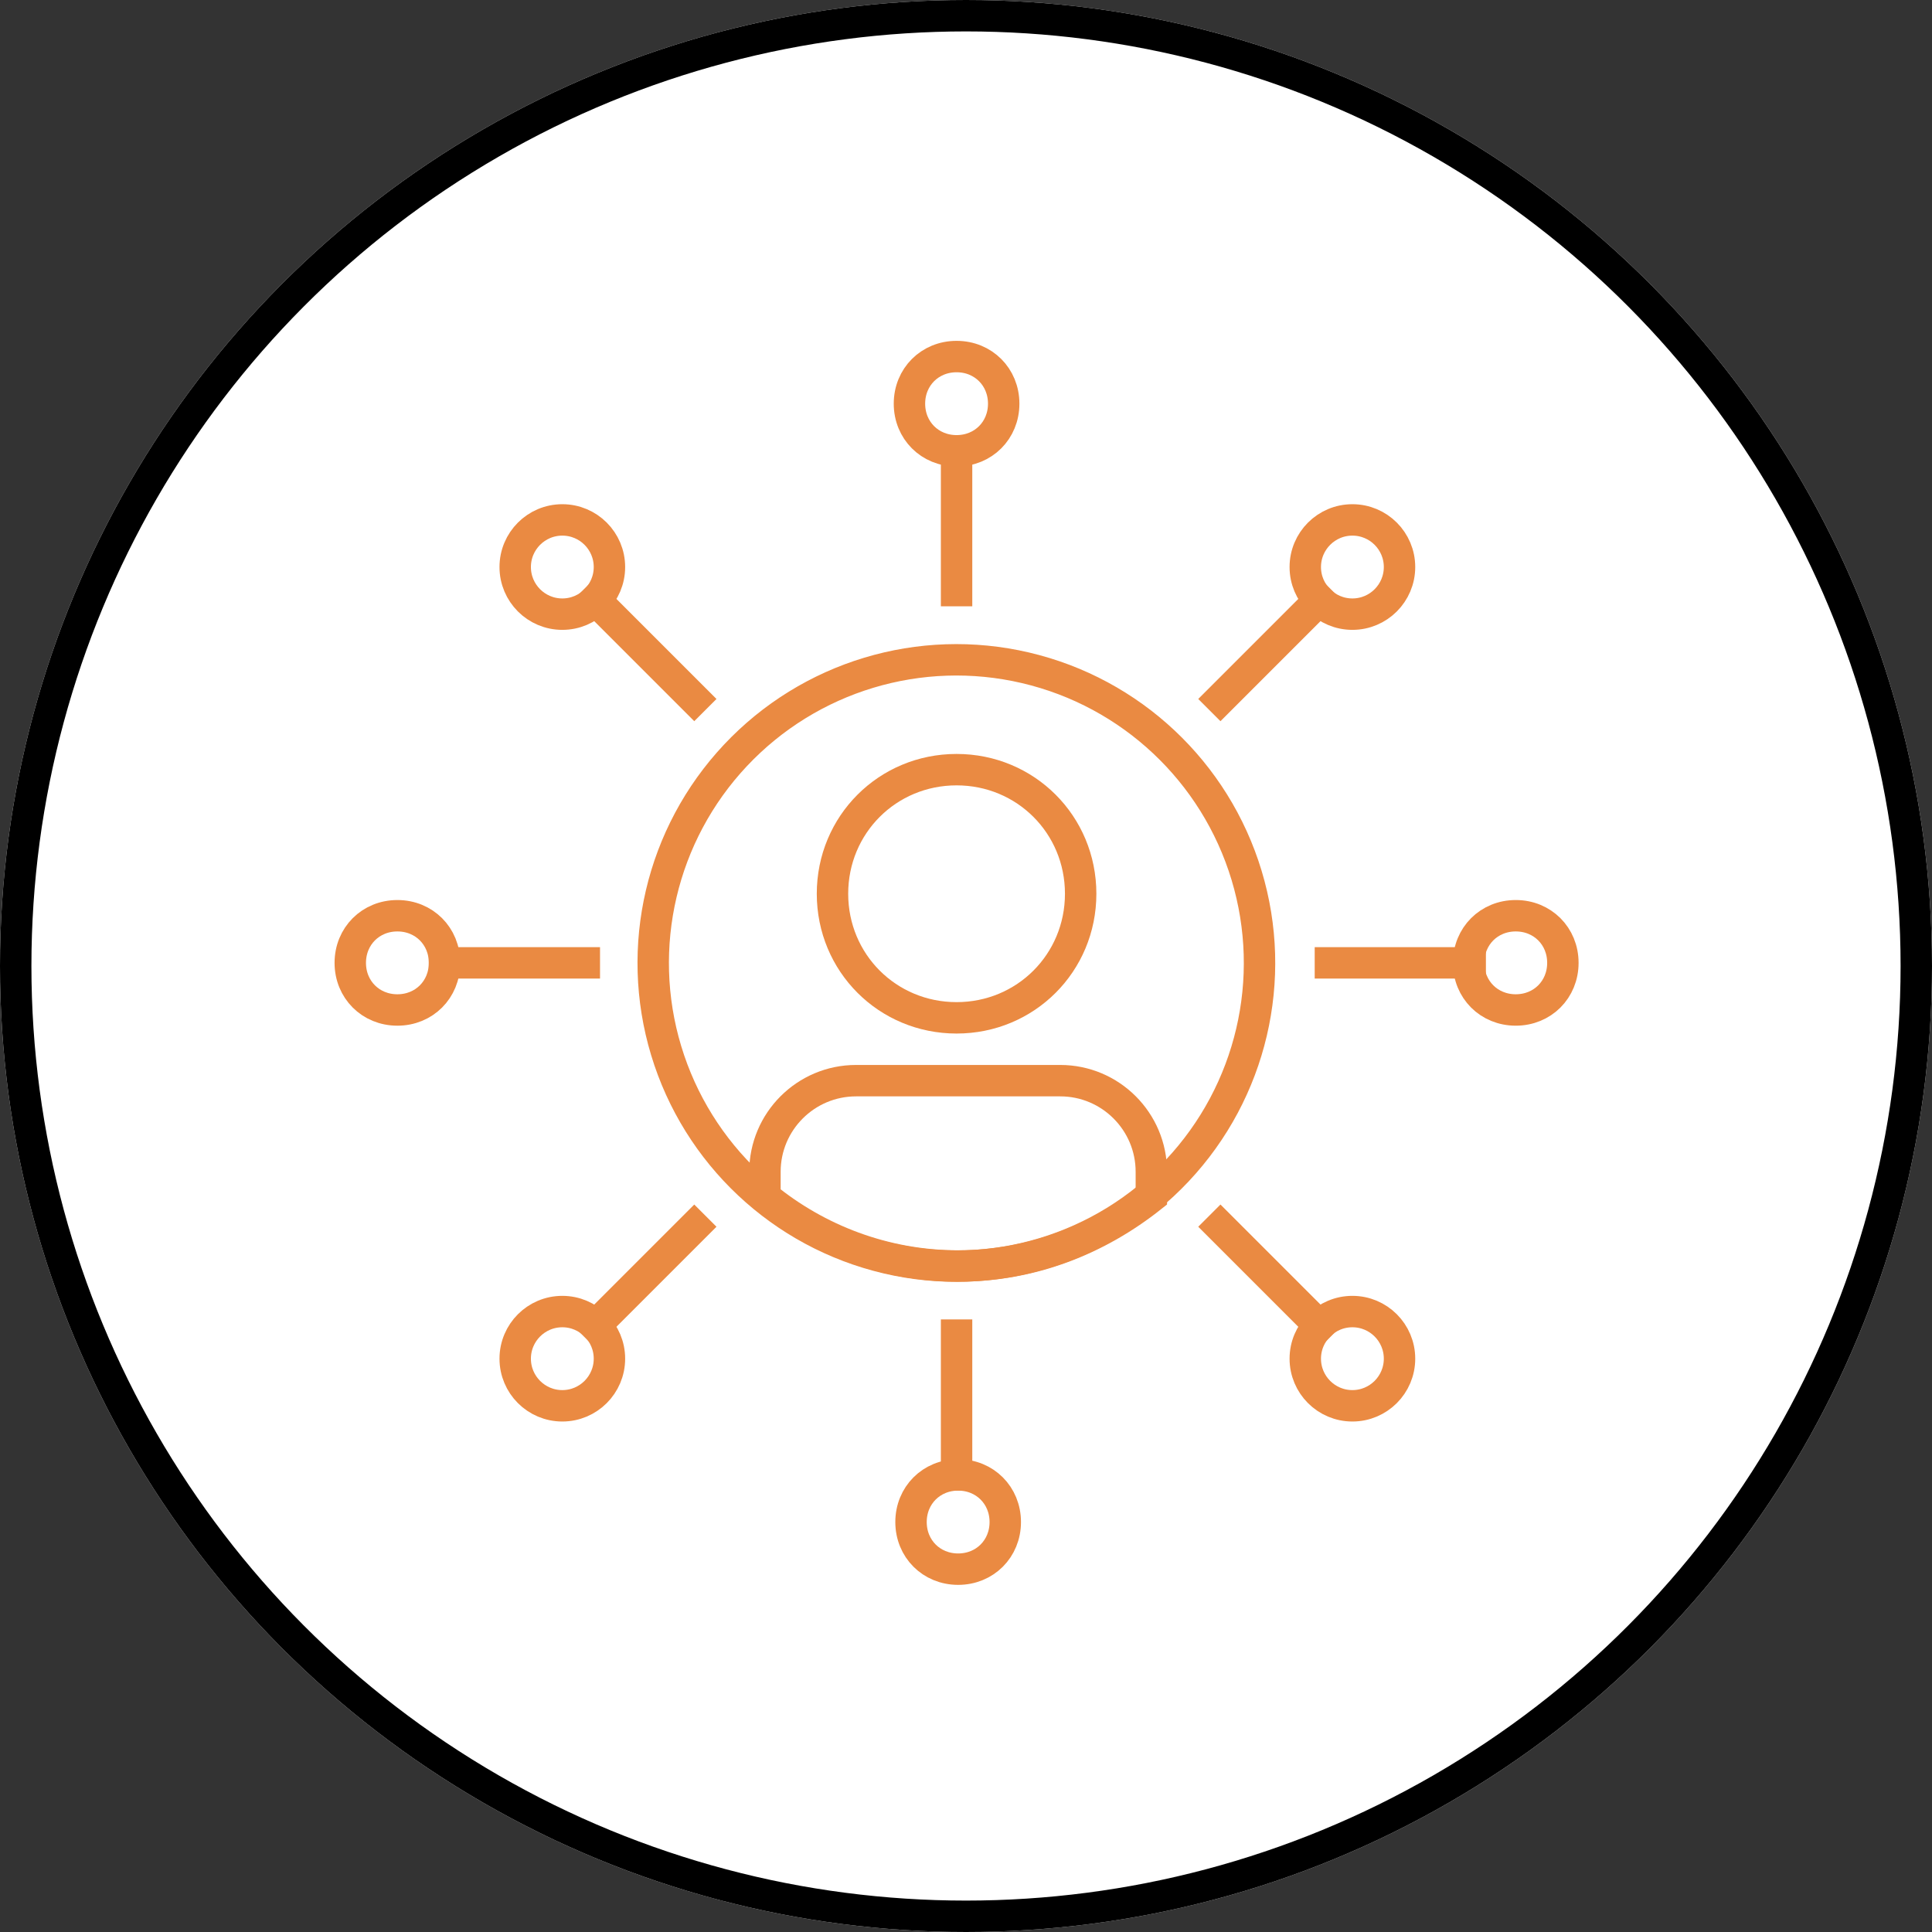 <?xml version="1.0" encoding="UTF-8"?> <svg xmlns="http://www.w3.org/2000/svg" id="Layer_1" version="1.1" viewBox="0 0 123 123"><rect x="0" y="0" width="123" height="123" fill="#333333" stroke="none"/><defs><style> .st0 { stroke: #000; } .st0, .st1 { fill: none; stroke-width: 2px; } .st1 { stroke: #ea8a42; stroke-linecap: square; stroke-miterlimit: 10; } .st2 { fill: #fff; } </style></defs><g id="Group_50"><g id="Ellipse_2"><circle class="st2" cx="61.5" cy="61.5" r="61.5"></circle><circle class="st0" cx="61.5" cy="61.5" r="60.5"></circle></g><g><circle class="st1" cx="35.8" cy="36.1" r="3"></circle><line class="st1" x1="37.9" y1="38.2" x2="44.2" y2="44.5"></line><circle class="st1" cx="35.8" cy="86.5" r="3"></circle><line class="st1" x1="37.9" y1="84.4" x2="44.2" y2="78.1"></line><circle class="st1" cx="86.1" cy="86.5" r="3"></circle><line class="st1" x1="84" y1="84.4" x2="77.7" y2="78.1"></line><circle class="st1" cx="86.1" cy="36.1" r="3"></circle><line class="st1" x1="84" y1="38.2" x2="77.7" y2="44.5"></line><path class="st1" d="M25.3,58.3c1.7,0,3,1.3,3,3s-1.3,3-3,3-3-1.3-3-3,1.3-3,3-3Z"></path><line class="st1" x1="28.3" y1="61.3" x2="37.2" y2="61.3"></line><path class="st1" d="M58,96.9c0-1.7,1.3-3,3-3s3,1.3,3,3-1.3,3-3,3-3-1.3-3-3Z"></path><line class="st1" x1="60.9" y1="93.9" x2="60.9" y2="85"></line><path class="st1" d="M96.5,64.3c-1.7,0-3-1.3-3-3s1.3-3,3-3,3,1.3,3,3-1.3,3-3,3Z"></path><line class="st1" x1="93.6" y1="61.3" x2="84.7" y2="61.3"></line><path class="st1" d="M63.9,25.7c0,1.7-1.3,3-3,3s-3-1.3-3-3,1.3-3,3-3,3,1.3,3,3Z"></path><line class="st1" x1="60.9" y1="28.7" x2="60.9" y2="37.6"></line><g><path class="st1" d="M60.9,49c-4.4,0-7.9,3.5-7.9,7.9s3.5,7.9,7.9,7.9,7.9-3.5,7.9-7.9-3.5-7.9-7.9-7.9Z"></path><path class="st1" d="M67.4,68.8h-12.9c-3.2,0-5.8,2.6-5.8,5.8v1.6c3.3,2.7,7.6,4.4,12.3,4.4s8.9-1.7,12.3-4.4v-1.6c0-3.2-2.6-5.8-5.8-5.8Z"></path></g><circle class="st1" cx="60.9" cy="61.3" r="19.3" transform="translate(-12.7 106.6) rotate(-76.8)"></circle></g></g></svg> 